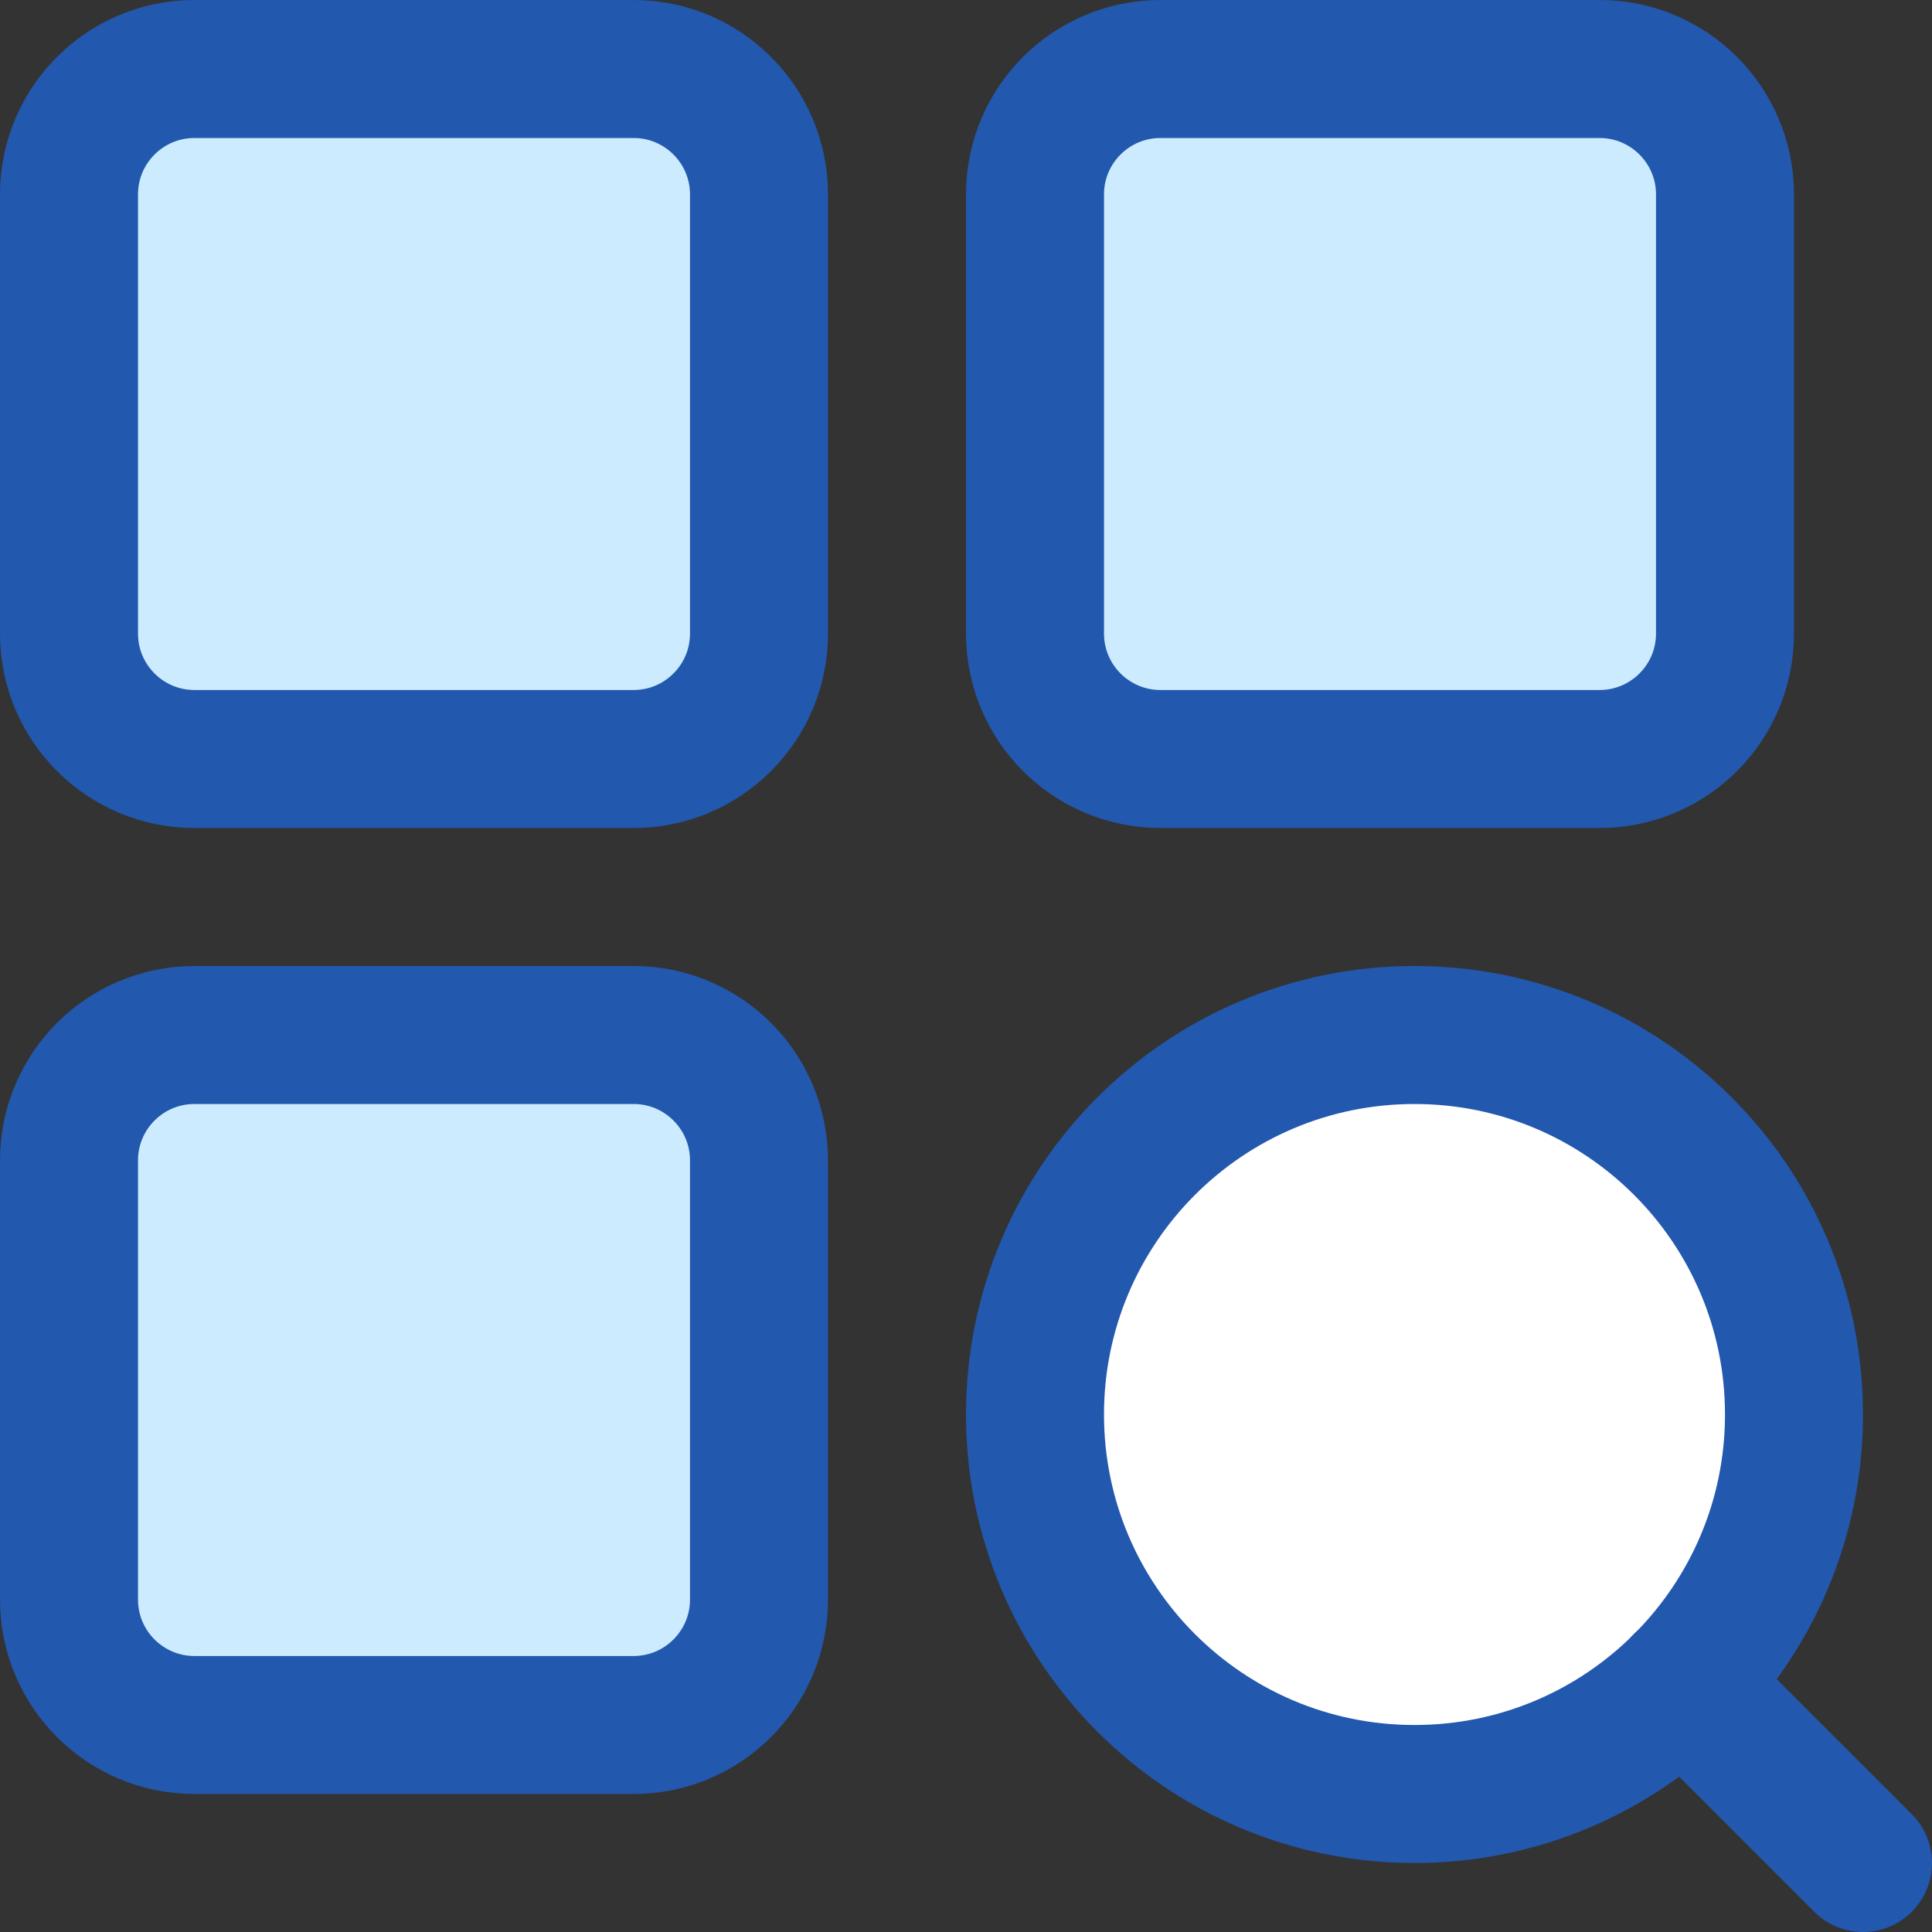<svg xmlns="http://www.w3.org/2000/svg" fill="none" viewBox="0 0 14 14" id="Application-Search--Streamline-Core">
  <rect x="0" y="0" width="14" height="14" fill="#333333" stroke="none"/>
  <desc>
    Application Search Streamline Icon: https://streamlinehq.com
  </desc>
  <g id="application-search--application-new-search-square">
    <path id="Vector" fill="#ccebff" d="M4.591 0.5H1.409C0.907 0.5 0.5 0.907 0.5 1.409v3.182c0 0.502 0.407 0.909 0.909 0.909h3.182c0.502 0 0.909 -0.407 0.909 -0.909V1.409C5.5 0.907 5.093 0.5 4.591 0.5Z" stroke-width="1"></path>
    <path id="Vector_2" stroke="#2258ae" stroke-linecap="round" stroke-linejoin="round" d="M4.591 0.5H1.409C0.907 0.5 0.5 0.907 0.5 1.409v3.182c0 0.502 0.407 0.909 0.909 0.909h3.182c0.502 0 0.909 -0.407 0.909 -0.909V1.409C5.5 0.907 5.093 0.5 4.591 0.5Z" stroke-width="1"></path>
    <path id="Vector_3" fill="#ccebff" d="M11.591 0.5H8.409C7.907 0.5 7.5 0.907 7.5 1.409v3.182c0 0.502 0.407 0.909 0.909 0.909h3.182c0.502 0 0.909 -0.407 0.909 -0.909V1.409C12.5 0.907 12.093 0.5 11.591 0.5Z" stroke-width="1"></path>
    <path id="Vector_4" stroke="#2258ae" stroke-linecap="round" stroke-linejoin="round" d="M11.591 0.5H8.409C7.907 0.5 7.5 0.907 7.5 1.409v3.182c0 0.502 0.407 0.909 0.909 0.909h3.182c0.502 0 0.909 -0.407 0.909 -0.909V1.409C12.5 0.907 12.093 0.5 11.591 0.5Z" stroke-width="1"></path>
    <path id="Vector_5" fill="#ccebff" d="M4.591 7.5H1.409C0.907 7.5 0.5 7.907 0.5 8.409v3.182c0 0.502 0.407 0.909 0.909 0.909h3.182c0.502 0 0.909 -0.407 0.909 -0.909V8.409C5.5 7.907 5.093 7.5 4.591 7.5Z" stroke-width="1"></path>
    <path id="Vector_6" stroke="#2258ae" stroke-linecap="round" stroke-linejoin="round" d="M4.591 7.5H1.409C0.907 7.5 0.5 7.907 0.5 8.409v3.182c0 0.502 0.407 0.909 0.909 0.909h3.182c0.502 0 0.909 -0.407 0.909 -0.909V8.409C5.5 7.907 5.093 7.5 4.591 7.5Z" stroke-width="1"></path>
    <path id="vector" fill="#ffffff" d="M10.25 13c1.519 0 2.75 -1.231 2.75 -2.75 0 -1.519 -1.231 -2.75 -2.75 -2.75 -1.519 0 -2.75 1.231 -2.75 2.75 0 1.519 1.231 2.75 2.75 2.75Z" stroke-width="1"></path>
    <path id="vector_2" stroke="#2258ae" stroke-linecap="round" stroke-linejoin="round" d="M10.25 13c1.519 0 2.75 -1.231 2.75 -2.75 0 -1.519 -1.231 -2.75 -2.75 -2.75 -1.519 0 -2.75 1.231 -2.75 2.75 0 1.519 1.231 2.75 2.75 2.75Z" stroke-width="1"></path>
    <path id="vector_3" stroke="#2258ae" stroke-linecap="round" stroke-linejoin="round" d="m13.5 13.5 -1.306 -1.306" stroke-width="1"></path>
  </g>
</svg>